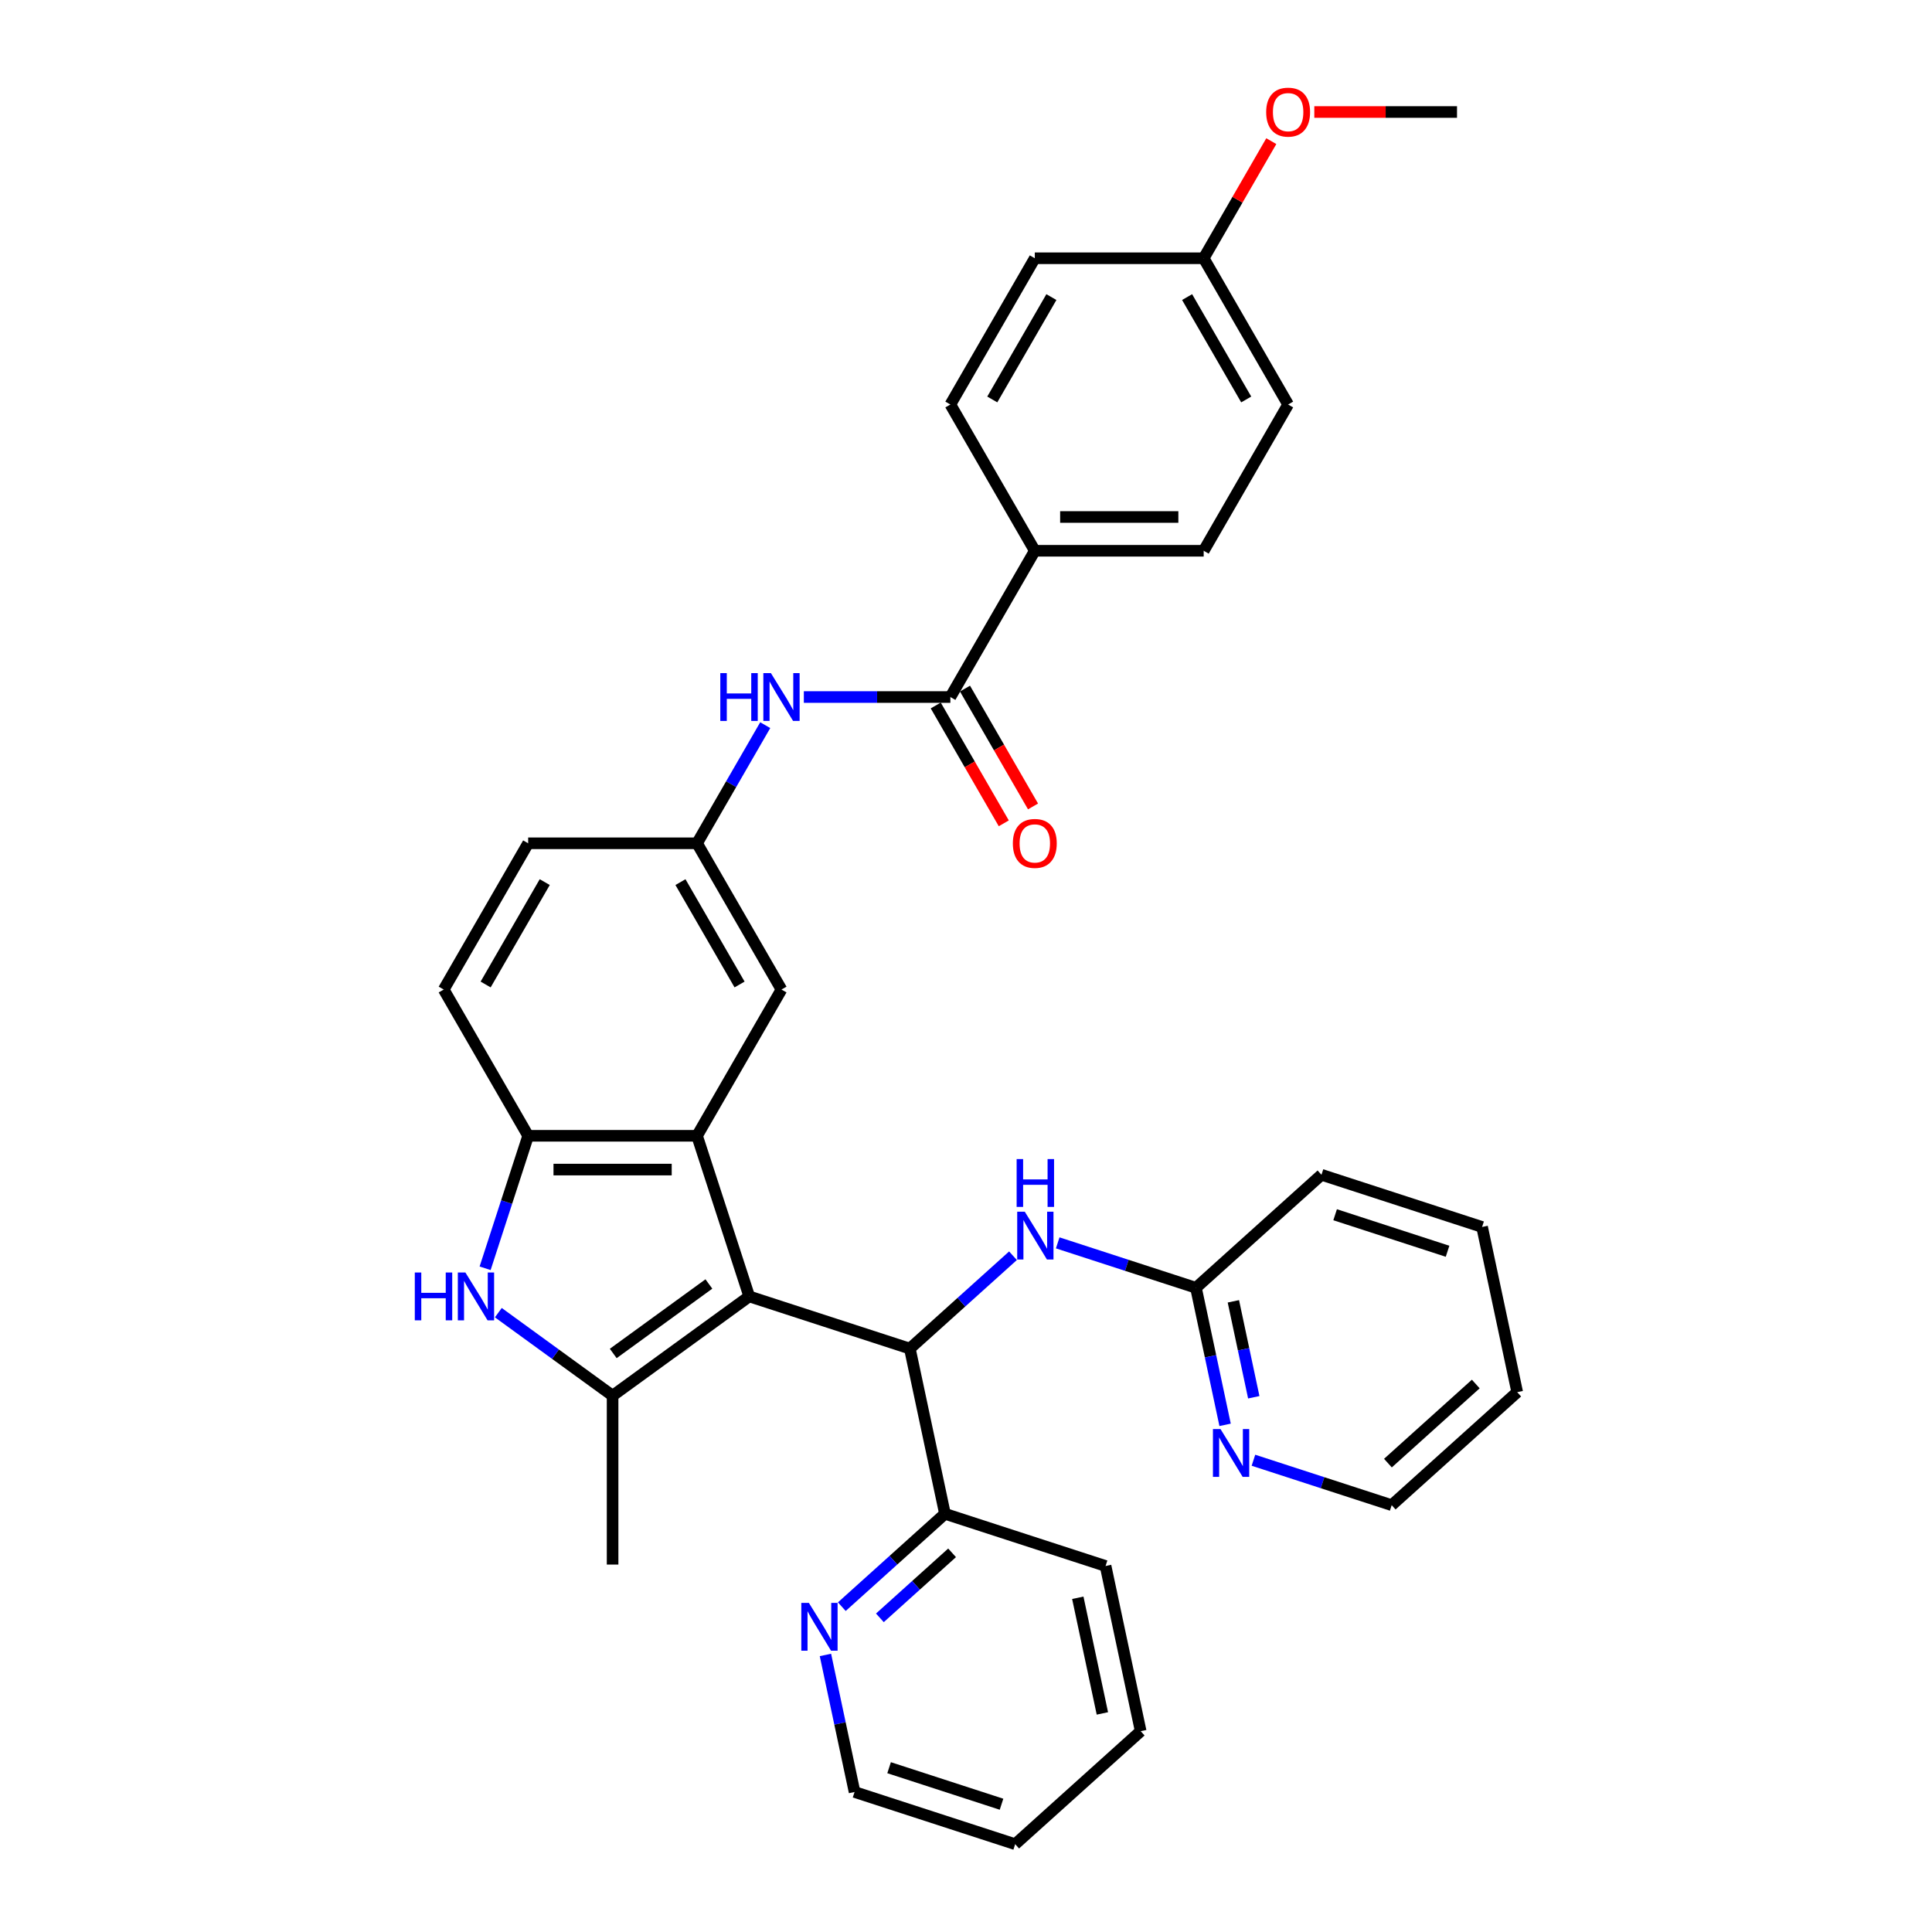 <?xml version='1.0' encoding='iso-8859-1'?>
<svg version='1.1' baseProfile='full'
              xmlns='http://www.w3.org/2000/svg'
                      xmlns:rdkit='http://www.rdkit.org/xml'
                      xmlns:xlink='http://www.w3.org/1999/xlink'
                  xml:space='preserve'
width='1000px' height='1000px' viewBox='0 0 1000 1000'>
<!-- END OF HEADER -->
<rect style='opacity:1.0;fill:#FFFFFF;stroke:none' width='1000' height='1000' x='0' y='0'> </rect>
<path class='bond-0' d='M 387.799,671.023 L 317.08,722.404' style='fill:none;fill-rule:evenodd;stroke:#000000;stroke-width:6px;stroke-linecap:butt;stroke-linejoin:miter;stroke-opacity:1' />
<path class='bond-0' d='M 366.915,664.587 L 317.412,700.553' style='fill:none;fill-rule:evenodd;stroke:#000000;stroke-width:6px;stroke-linecap:butt;stroke-linejoin:miter;stroke-opacity:1' />
<path class='bond-1' d='M 387.799,671.023 L 360.787,587.888' style='fill:none;fill-rule:evenodd;stroke:#000000;stroke-width:6px;stroke-linecap:butt;stroke-linejoin:miter;stroke-opacity:1' />
<path class='bond-3' d='M 387.799,671.023 L 470.934,698.036' style='fill:none;fill-rule:evenodd;stroke:#000000;stroke-width:6px;stroke-linecap:butt;stroke-linejoin:miter;stroke-opacity:1' />
<path class='bond-2' d='M 317.08,722.404 L 287.507,700.918' style='fill:none;fill-rule:evenodd;stroke:#000000;stroke-width:6px;stroke-linecap:butt;stroke-linejoin:miter;stroke-opacity:1' />
<path class='bond-2' d='M 287.507,700.918 L 257.934,679.432' style='fill:none;fill-rule:evenodd;stroke:#0000FF;stroke-width:6px;stroke-linecap:butt;stroke-linejoin:miter;stroke-opacity:1' />
<path class='bond-20' d='M 317.08,722.404 L 317.08,809.817' style='fill:none;fill-rule:evenodd;stroke:#000000;stroke-width:6px;stroke-linecap:butt;stroke-linejoin:miter;stroke-opacity:1' />
<path class='bond-4' d='M 360.787,587.888 L 273.373,587.888' style='fill:none;fill-rule:evenodd;stroke:#000000;stroke-width:6px;stroke-linecap:butt;stroke-linejoin:miter;stroke-opacity:1' />
<path class='bond-4' d='M 347.675,605.371 L 286.485,605.371' style='fill:none;fill-rule:evenodd;stroke:#000000;stroke-width:6px;stroke-linecap:butt;stroke-linejoin:miter;stroke-opacity:1' />
<path class='bond-8' d='M 360.787,587.888 L 404.493,512.186' style='fill:none;fill-rule:evenodd;stroke:#000000;stroke-width:6px;stroke-linecap:butt;stroke-linejoin:miter;stroke-opacity:1' />
<path class='bond-34' d='M 251.093,656.46 L 262.233,622.174' style='fill:none;fill-rule:evenodd;stroke:#0000FF;stroke-width:6px;stroke-linecap:butt;stroke-linejoin:miter;stroke-opacity:1' />
<path class='bond-34' d='M 262.233,622.174 L 273.373,587.888' style='fill:none;fill-rule:evenodd;stroke:#000000;stroke-width:6px;stroke-linecap:butt;stroke-linejoin:miter;stroke-opacity:1' />
<path class='bond-6' d='M 470.934,698.036 L 497.628,674.001' style='fill:none;fill-rule:evenodd;stroke:#000000;stroke-width:6px;stroke-linecap:butt;stroke-linejoin:miter;stroke-opacity:1' />
<path class='bond-6' d='M 497.628,674.001 L 524.321,649.965' style='fill:none;fill-rule:evenodd;stroke:#0000FF;stroke-width:6px;stroke-linecap:butt;stroke-linejoin:miter;stroke-opacity:1' />
<path class='bond-9' d='M 470.934,698.036 L 489.108,783.539' style='fill:none;fill-rule:evenodd;stroke:#000000;stroke-width:6px;stroke-linecap:butt;stroke-linejoin:miter;stroke-opacity:1' />
<path class='bond-16' d='M 273.373,587.888 L 229.666,512.186' style='fill:none;fill-rule:evenodd;stroke:#000000;stroke-width:6px;stroke-linecap:butt;stroke-linejoin:miter;stroke-opacity:1' />
<path class='bond-5' d='M 491.907,360.781 L 453.987,360.781' style='fill:none;fill-rule:evenodd;stroke:#000000;stroke-width:6px;stroke-linecap:butt;stroke-linejoin:miter;stroke-opacity:1' />
<path class='bond-5' d='M 453.987,360.781 L 416.067,360.781' style='fill:none;fill-rule:evenodd;stroke:#0000FF;stroke-width:6px;stroke-linecap:butt;stroke-linejoin:miter;stroke-opacity:1' />
<path class='bond-11' d='M 491.907,360.781 L 535.614,285.079' style='fill:none;fill-rule:evenodd;stroke:#000000;stroke-width:6px;stroke-linecap:butt;stroke-linejoin:miter;stroke-opacity:1' />
<path class='bond-15' d='M 484.337,365.152 L 501.946,395.652' style='fill:none;fill-rule:evenodd;stroke:#000000;stroke-width:6px;stroke-linecap:butt;stroke-linejoin:miter;stroke-opacity:1' />
<path class='bond-15' d='M 501.946,395.652 L 519.555,426.151' style='fill:none;fill-rule:evenodd;stroke:#FF0000;stroke-width:6px;stroke-linecap:butt;stroke-linejoin:miter;stroke-opacity:1' />
<path class='bond-15' d='M 499.477,356.411 L 517.086,386.91' style='fill:none;fill-rule:evenodd;stroke:#000000;stroke-width:6px;stroke-linecap:butt;stroke-linejoin:miter;stroke-opacity:1' />
<path class='bond-15' d='M 517.086,386.91 L 534.695,417.41' style='fill:none;fill-rule:evenodd;stroke:#FF0000;stroke-width:6px;stroke-linecap:butt;stroke-linejoin:miter;stroke-opacity:1' />
<path class='bond-10' d='M 547.468,643.305 L 583.249,654.931' style='fill:none;fill-rule:evenodd;stroke:#0000FF;stroke-width:6px;stroke-linecap:butt;stroke-linejoin:miter;stroke-opacity:1' />
<path class='bond-10' d='M 583.249,654.931 L 619.03,666.557' style='fill:none;fill-rule:evenodd;stroke:#000000;stroke-width:6px;stroke-linecap:butt;stroke-linejoin:miter;stroke-opacity:1' />
<path class='bond-7' d='M 396.085,375.344 L 378.436,405.914' style='fill:none;fill-rule:evenodd;stroke:#0000FF;stroke-width:6px;stroke-linecap:butt;stroke-linejoin:miter;stroke-opacity:1' />
<path class='bond-7' d='M 378.436,405.914 L 360.787,436.484' style='fill:none;fill-rule:evenodd;stroke:#000000;stroke-width:6px;stroke-linecap:butt;stroke-linejoin:miter;stroke-opacity:1' />
<path class='bond-12' d='M 404.493,512.186 L 360.787,436.484' style='fill:none;fill-rule:evenodd;stroke:#000000;stroke-width:6px;stroke-linecap:butt;stroke-linejoin:miter;stroke-opacity:1' />
<path class='bond-12' d='M 382.797,509.572 L 352.202,456.58' style='fill:none;fill-rule:evenodd;stroke:#000000;stroke-width:6px;stroke-linecap:butt;stroke-linejoin:miter;stroke-opacity:1' />
<path class='bond-14' d='M 489.108,783.539 L 462.415,807.574' style='fill:none;fill-rule:evenodd;stroke:#000000;stroke-width:6px;stroke-linecap:butt;stroke-linejoin:miter;stroke-opacity:1' />
<path class='bond-14' d='M 462.415,807.574 L 435.721,831.609' style='fill:none;fill-rule:evenodd;stroke:#0000FF;stroke-width:6px;stroke-linecap:butt;stroke-linejoin:miter;stroke-opacity:1' />
<path class='bond-14' d='M 492.798,803.742 L 474.113,820.566' style='fill:none;fill-rule:evenodd;stroke:#000000;stroke-width:6px;stroke-linecap:butt;stroke-linejoin:miter;stroke-opacity:1' />
<path class='bond-14' d='M 474.113,820.566 L 455.427,837.391' style='fill:none;fill-rule:evenodd;stroke:#0000FF;stroke-width:6px;stroke-linecap:butt;stroke-linejoin:miter;stroke-opacity:1' />
<path class='bond-28' d='M 489.108,783.539 L 572.243,810.551' style='fill:none;fill-rule:evenodd;stroke:#000000;stroke-width:6px;stroke-linecap:butt;stroke-linejoin:miter;stroke-opacity:1' />
<path class='bond-13' d='M 619.03,666.557 L 626.569,702.027' style='fill:none;fill-rule:evenodd;stroke:#000000;stroke-width:6px;stroke-linecap:butt;stroke-linejoin:miter;stroke-opacity:1' />
<path class='bond-13' d='M 626.569,702.027 L 634.109,737.497' style='fill:none;fill-rule:evenodd;stroke:#0000FF;stroke-width:6px;stroke-linecap:butt;stroke-linejoin:miter;stroke-opacity:1' />
<path class='bond-13' d='M 638.392,673.563 L 643.67,698.392' style='fill:none;fill-rule:evenodd;stroke:#000000;stroke-width:6px;stroke-linecap:butt;stroke-linejoin:miter;stroke-opacity:1' />
<path class='bond-13' d='M 643.67,698.392 L 648.948,723.221' style='fill:none;fill-rule:evenodd;stroke:#0000FF;stroke-width:6px;stroke-linecap:butt;stroke-linejoin:miter;stroke-opacity:1' />
<path class='bond-27' d='M 619.03,666.557 L 683.991,608.066' style='fill:none;fill-rule:evenodd;stroke:#000000;stroke-width:6px;stroke-linecap:butt;stroke-linejoin:miter;stroke-opacity:1' />
<path class='bond-17' d='M 535.614,285.079 L 623.027,285.079' style='fill:none;fill-rule:evenodd;stroke:#000000;stroke-width:6px;stroke-linecap:butt;stroke-linejoin:miter;stroke-opacity:1' />
<path class='bond-17' d='M 548.726,267.596 L 609.915,267.596' style='fill:none;fill-rule:evenodd;stroke:#000000;stroke-width:6px;stroke-linecap:butt;stroke-linejoin:miter;stroke-opacity:1' />
<path class='bond-18' d='M 535.614,285.079 L 491.907,209.377' style='fill:none;fill-rule:evenodd;stroke:#000000;stroke-width:6px;stroke-linecap:butt;stroke-linejoin:miter;stroke-opacity:1' />
<path class='bond-19' d='M 360.787,436.484 L 273.373,436.484' style='fill:none;fill-rule:evenodd;stroke:#000000;stroke-width:6px;stroke-linecap:butt;stroke-linejoin:miter;stroke-opacity:1' />
<path class='bond-25' d='M 648.778,755.821 L 684.559,767.446' style='fill:none;fill-rule:evenodd;stroke:#0000FF;stroke-width:6px;stroke-linecap:butt;stroke-linejoin:miter;stroke-opacity:1' />
<path class='bond-25' d='M 684.559,767.446 L 720.339,779.072' style='fill:none;fill-rule:evenodd;stroke:#000000;stroke-width:6px;stroke-linecap:butt;stroke-linejoin:miter;stroke-opacity:1' />
<path class='bond-26' d='M 427.243,856.593 L 434.782,892.063' style='fill:none;fill-rule:evenodd;stroke:#0000FF;stroke-width:6px;stroke-linecap:butt;stroke-linejoin:miter;stroke-opacity:1' />
<path class='bond-26' d='M 434.782,892.063 L 442.322,927.533' style='fill:none;fill-rule:evenodd;stroke:#000000;stroke-width:6px;stroke-linecap:butt;stroke-linejoin:miter;stroke-opacity:1' />
<path class='bond-35' d='M 229.666,512.186 L 273.373,436.484' style='fill:none;fill-rule:evenodd;stroke:#000000;stroke-width:6px;stroke-linecap:butt;stroke-linejoin:miter;stroke-opacity:1' />
<path class='bond-35' d='M 251.363,509.572 L 281.958,456.58' style='fill:none;fill-rule:evenodd;stroke:#000000;stroke-width:6px;stroke-linecap:butt;stroke-linejoin:miter;stroke-opacity:1' />
<path class='bond-23' d='M 623.027,285.079 L 666.734,209.377' style='fill:none;fill-rule:evenodd;stroke:#000000;stroke-width:6px;stroke-linecap:butt;stroke-linejoin:miter;stroke-opacity:1' />
<path class='bond-22' d='M 491.907,209.377 L 535.614,133.674' style='fill:none;fill-rule:evenodd;stroke:#000000;stroke-width:6px;stroke-linecap:butt;stroke-linejoin:miter;stroke-opacity:1' />
<path class='bond-22' d='M 513.603,206.763 L 544.198,153.771' style='fill:none;fill-rule:evenodd;stroke:#000000;stroke-width:6px;stroke-linecap:butt;stroke-linejoin:miter;stroke-opacity:1' />
<path class='bond-21' d='M 623.027,133.674 L 535.614,133.674' style='fill:none;fill-rule:evenodd;stroke:#000000;stroke-width:6px;stroke-linecap:butt;stroke-linejoin:miter;stroke-opacity:1' />
<path class='bond-24' d='M 623.027,133.674 L 640.525,103.367' style='fill:none;fill-rule:evenodd;stroke:#000000;stroke-width:6px;stroke-linecap:butt;stroke-linejoin:miter;stroke-opacity:1' />
<path class='bond-24' d='M 640.525,103.367 L 658.023,73.06' style='fill:none;fill-rule:evenodd;stroke:#FF0000;stroke-width:6px;stroke-linecap:butt;stroke-linejoin:miter;stroke-opacity:1' />
<path class='bond-38' d='M 623.027,133.674 L 666.734,209.377' style='fill:none;fill-rule:evenodd;stroke:#000000;stroke-width:6px;stroke-linecap:butt;stroke-linejoin:miter;stroke-opacity:1' />
<path class='bond-38' d='M 614.443,153.771 L 645.037,206.763' style='fill:none;fill-rule:evenodd;stroke:#000000;stroke-width:6px;stroke-linecap:butt;stroke-linejoin:miter;stroke-opacity:1' />
<path class='bond-29' d='M 680.283,57.972 L 717.215,57.972' style='fill:none;fill-rule:evenodd;stroke:#FF0000;stroke-width:6px;stroke-linecap:butt;stroke-linejoin:miter;stroke-opacity:1' />
<path class='bond-29' d='M 717.215,57.972 L 754.147,57.972' style='fill:none;fill-rule:evenodd;stroke:#000000;stroke-width:6px;stroke-linecap:butt;stroke-linejoin:miter;stroke-opacity:1' />
<path class='bond-37' d='M 720.339,779.072 L 785.3,720.581' style='fill:none;fill-rule:evenodd;stroke:#000000;stroke-width:6px;stroke-linecap:butt;stroke-linejoin:miter;stroke-opacity:1' />
<path class='bond-37' d='M 718.385,757.307 L 763.858,716.363' style='fill:none;fill-rule:evenodd;stroke:#000000;stroke-width:6px;stroke-linecap:butt;stroke-linejoin:miter;stroke-opacity:1' />
<path class='bond-36' d='M 442.322,927.533 L 525.457,954.545' style='fill:none;fill-rule:evenodd;stroke:#000000;stroke-width:6px;stroke-linecap:butt;stroke-linejoin:miter;stroke-opacity:1' />
<path class='bond-36' d='M 460.194,914.958 L 518.389,933.867' style='fill:none;fill-rule:evenodd;stroke:#000000;stroke-width:6px;stroke-linecap:butt;stroke-linejoin:miter;stroke-opacity:1' />
<path class='bond-32' d='M 683.991,608.066 L 767.126,635.078' style='fill:none;fill-rule:evenodd;stroke:#000000;stroke-width:6px;stroke-linecap:butt;stroke-linejoin:miter;stroke-opacity:1' />
<path class='bond-32' d='M 691.059,628.745 L 749.253,647.653' style='fill:none;fill-rule:evenodd;stroke:#000000;stroke-width:6px;stroke-linecap:butt;stroke-linejoin:miter;stroke-opacity:1' />
<path class='bond-33' d='M 572.243,810.551 L 590.418,896.054' style='fill:none;fill-rule:evenodd;stroke:#000000;stroke-width:6px;stroke-linecap:butt;stroke-linejoin:miter;stroke-opacity:1' />
<path class='bond-33' d='M 557.869,827.011 L 570.591,886.864' style='fill:none;fill-rule:evenodd;stroke:#000000;stroke-width:6px;stroke-linecap:butt;stroke-linejoin:miter;stroke-opacity:1' />
<path class='bond-30' d='M 785.3,720.581 L 767.126,635.078' style='fill:none;fill-rule:evenodd;stroke:#000000;stroke-width:6px;stroke-linecap:butt;stroke-linejoin:miter;stroke-opacity:1' />
<path class='bond-31' d='M 525.457,954.545 L 590.418,896.054' style='fill:none;fill-rule:evenodd;stroke:#000000;stroke-width:6px;stroke-linecap:butt;stroke-linejoin:miter;stroke-opacity:1' />
<path  class='atom-3' d='M 214.7 658.646
L 218.056 658.646
L 218.056 669.17
L 230.714 669.17
L 230.714 658.646
L 234.071 658.646
L 234.071 683.401
L 230.714 683.401
L 230.714 671.967
L 218.056 671.967
L 218.056 683.401
L 214.7 683.401
L 214.7 658.646
' fill='#0000FF'/>
<path  class='atom-3' d='M 240.889 658.646
L 249.001 671.758
Q 249.805 673.051, 251.099 675.394
Q 252.392 677.737, 252.462 677.877
L 252.462 658.646
L 255.749 658.646
L 255.749 683.401
L 252.357 683.401
L 243.651 669.065
Q 242.637 667.387, 241.553 665.464
Q 240.504 663.541, 240.189 662.946
L 240.189 683.401
L 236.973 683.401
L 236.973 658.646
L 240.889 658.646
' fill='#0000FF'/>
<path  class='atom-7' d='M 530.423 627.167
L 538.535 640.279
Q 539.339 641.573, 540.633 643.915
Q 541.926 646.258, 541.996 646.398
L 541.996 627.167
L 545.283 627.167
L 545.283 651.922
L 541.891 651.922
L 533.185 637.587
Q 532.171 635.908, 531.087 633.985
Q 530.038 632.062, 529.723 631.468
L 529.723 651.922
L 526.507 651.922
L 526.507 627.167
L 530.423 627.167
' fill='#0000FF'/>
<path  class='atom-7' d='M 526.209 599.936
L 529.566 599.936
L 529.566 610.46
L 542.224 610.46
L 542.224 599.936
L 545.58 599.936
L 545.58 624.691
L 542.224 624.691
L 542.224 613.258
L 529.566 613.258
L 529.566 624.691
L 526.209 624.691
L 526.209 599.936
' fill='#0000FF'/>
<path  class='atom-8' d='M 372.832 348.404
L 376.189 348.404
L 376.189 358.928
L 388.846 358.928
L 388.846 348.404
L 392.203 348.404
L 392.203 373.159
L 388.846 373.159
L 388.846 361.725
L 376.189 361.725
L 376.189 373.159
L 372.832 373.159
L 372.832 348.404
' fill='#0000FF'/>
<path  class='atom-8' d='M 399.021 348.404
L 407.133 361.516
Q 407.937 362.809, 409.231 365.152
Q 410.525 367.495, 410.595 367.635
L 410.595 348.404
L 413.882 348.404
L 413.882 373.159
L 410.49 373.159
L 401.783 358.823
Q 400.769 357.145, 399.686 355.222
Q 398.637 353.299, 398.322 352.704
L 398.322 373.159
L 395.105 373.159
L 395.105 348.404
L 399.021 348.404
' fill='#0000FF'/>
<path  class='atom-14' d='M 631.732 739.682
L 639.844 752.794
Q 640.648 754.088, 641.942 756.431
Q 643.236 758.773, 643.306 758.913
L 643.306 739.682
L 646.592 739.682
L 646.592 764.438
L 643.201 764.438
L 634.494 750.102
Q 633.48 748.424, 632.397 746.501
Q 631.348 744.578, 631.033 743.983
L 631.033 764.438
L 627.816 764.438
L 627.816 739.682
L 631.732 739.682
' fill='#0000FF'/>
<path  class='atom-15' d='M 418.675 829.652
L 426.787 842.764
Q 427.591 844.058, 428.885 846.401
Q 430.179 848.743, 430.249 848.883
L 430.249 829.652
L 433.536 829.652
L 433.536 854.408
L 430.144 854.408
L 421.438 840.072
Q 420.424 838.394, 419.34 836.47
Q 418.291 834.547, 417.976 833.953
L 417.976 854.408
L 414.759 854.408
L 414.759 829.652
L 418.675 829.652
' fill='#0000FF'/>
<path  class='atom-16' d='M 524.25 436.554
Q 524.25 430.609, 527.187 427.288
Q 530.124 423.966, 535.614 423.966
Q 541.103 423.966, 544.04 427.288
Q 546.977 430.609, 546.977 436.554
Q 546.977 442.568, 544.005 445.994
Q 541.033 449.386, 535.614 449.386
Q 530.159 449.386, 527.187 445.994
Q 524.25 442.603, 524.25 436.554
M 535.614 446.589
Q 539.39 446.589, 541.418 444.071
Q 543.481 441.519, 543.481 436.554
Q 543.481 431.693, 541.418 429.246
Q 539.39 426.763, 535.614 426.763
Q 531.837 426.763, 529.774 429.211
Q 527.746 431.658, 527.746 436.554
Q 527.746 441.554, 529.774 444.071
Q 531.837 446.589, 535.614 446.589
' fill='#FF0000'/>
<path  class='atom-25' d='M 655.37 58.042
Q 655.37 52.098, 658.307 48.776
Q 661.244 45.455, 666.734 45.455
Q 672.223 45.455, 675.16 48.776
Q 678.097 52.098, 678.097 58.042
Q 678.097 64.056, 675.125 67.483
Q 672.153 70.874, 666.734 70.874
Q 661.279 70.874, 658.307 67.483
Q 655.37 64.091, 655.37 58.042
M 666.734 68.077
Q 670.51 68.077, 672.538 65.56
Q 674.601 63.007, 674.601 58.042
Q 674.601 53.182, 672.538 50.734
Q 670.51 48.252, 666.734 48.252
Q 662.957 48.252, 660.895 50.699
Q 658.867 53.147, 658.867 58.042
Q 658.867 63.042, 660.895 65.56
Q 662.957 68.077, 666.734 68.077
' fill='#FF0000'/>
</svg>
